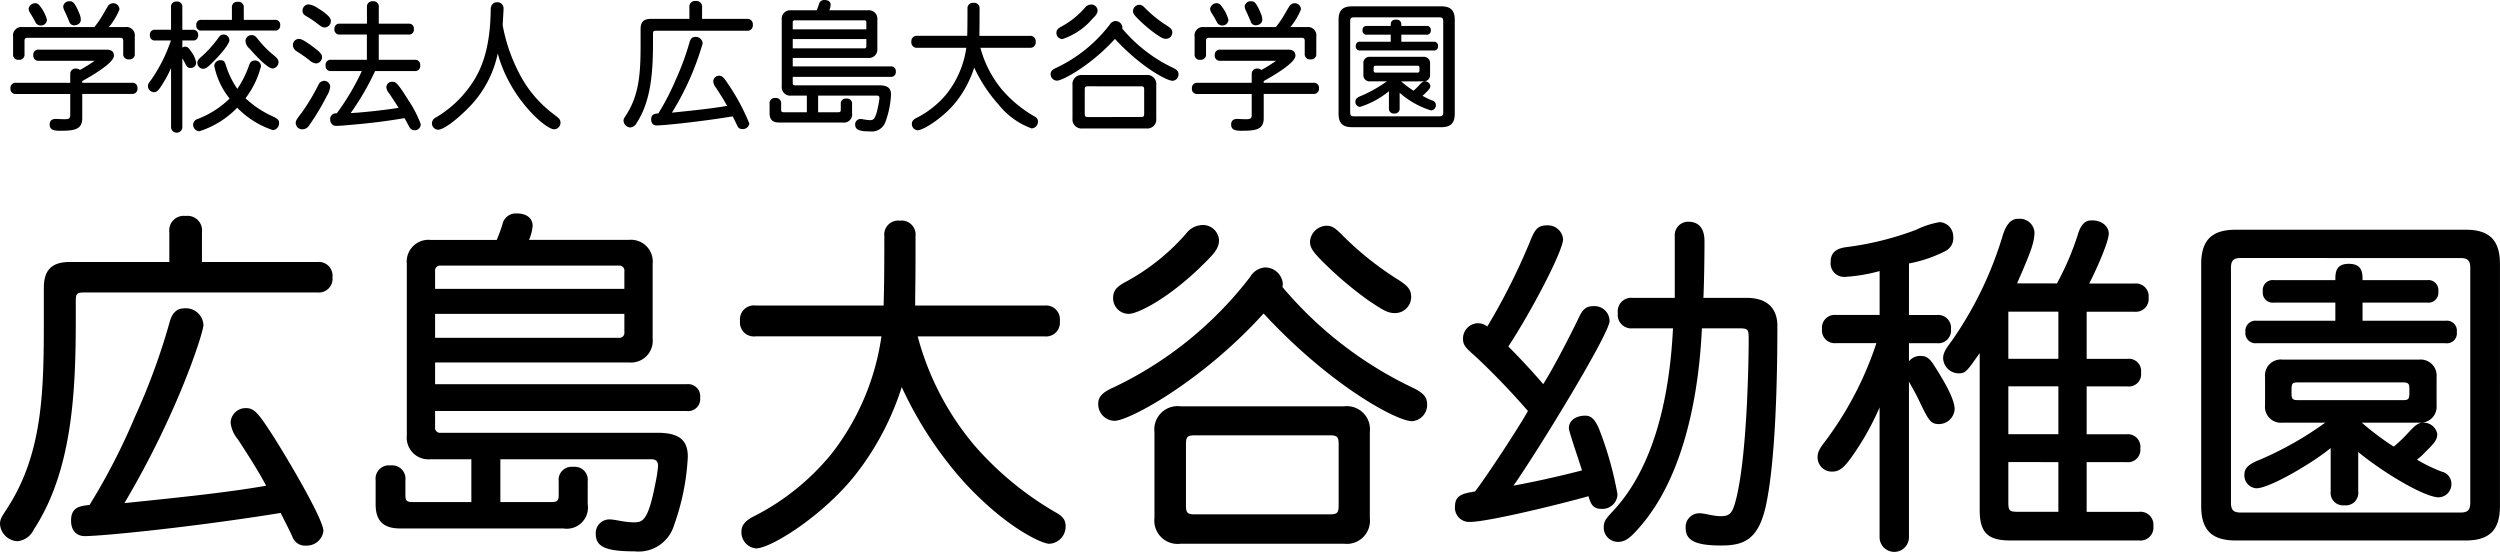 <svg xmlns="http://www.w3.org/2000/svg" width="248.22" height="54.814" viewBox="0 0 248.22 54.814">
  <g id="グループ_3467" data-name="グループ 3467" transform="translate(-32.648 -25.03)">
    <path id="パス_7420" data-name="パス 7420" d="M4.312-10a3.763,3.763,0,0,0-.644-1.3c-.182-.266-.336-.35-.518-.35a.657.657,0,0,0-.658.532.841.841,0,0,0,.182.49c.21.336.336.56.476.826a.583.583,0,0,0,.546.364A.592.592,0,0,0,4.312-10ZM6.58-11.844a.608.608,0,0,0-.658.5,1.273,1.273,0,0,0,.14.476c.168.336.336.756.462,1.036a.5.5,0,0,0,.49.378c.238,0,.658-.14.658-.56a1.512,1.512,0,0,0-.112-.532C7.07-11.76,6.86-11.844,6.58-11.844ZM1.9-9.282a.834.834,0,0,0-.952.952v1.736a.5.5,0,0,0,.56.56.507.507,0,0,0,.574-.56V-7.868c0-.28.07-.35.35-.35h9.1c.28,0,.35.07.35.35V-6.65a.511.511,0,0,0,.574.574.511.511,0,0,0,.574-.574V-8.33a.834.834,0,0,0-.952-.952H10.458a6.451,6.451,0,0,0,1.05-1.75.614.614,0,0,0-.658-.616.644.644,0,0,0-.546.392c-.182.28-.336.588-.574.966a8.7,8.7,0,0,1-.714,1.008Zm10.85,6.636a.5.5,0,0,0,.546-.56.494.494,0,0,0-.546-.546H7.812V-3.92c.882-.49,3.15-1.792,3.15-2.52,0-.378-.224-.6-.714-.6H3.514a.5.5,0,0,0-.56.56.5.5,0,0,0,.56.546h5.53a15.06,15.06,0,0,1-1.456.91.658.658,0,0,0-.434-.14.52.52,0,0,0-.532.518v.9H1.246a.5.5,0,0,0-.56.546.5.5,0,0,0,.56.56H6.622v2.1c0,.406-.238.406-.658.406-.126,0-.658-.028-.784-.028-.49,0-.6.294-.6.546,0,.406.21.63.952.63,1.414,0,2.282-.07,2.282-1.246V-2.646Zm5-8.61a.5.5,0,0,0-.56-.56.5.5,0,0,0-.56.56v2.24H15.064a.474.474,0,0,0-.532.532.474.474,0,0,0,.532.532h1.554a15.519,15.519,0,0,1-1.89,3.808c-.266.364-.392.476-.392.742a.626.626,0,0,0,.616.588c.252,0,.448-.238.588-.434a12.491,12.491,0,0,0,1.092-1.96V.644a.56.56,0,0,0,1.12,0V-6.174c.168.266.252.462.378.672a.437.437,0,0,0,.434.28.53.53,0,0,0,.56-.532,2.559,2.559,0,0,0-.546-1.162c-.154-.238-.28-.42-.56-.42a.442.442,0,0,0-.266.1v-.714h1.036a.48.48,0,0,0,.532-.532.48.48,0,0,0-.532-.532H17.752Zm6.1.042a.521.521,0,0,0-.588-.574.521.521,0,0,0-.588.574V-10H19.67a.474.474,0,0,0-.532.532.474.474,0,0,0,.532.532h7.266a.48.48,0,0,0,.532-.532A.48.48,0,0,0,26.936-10h-3.08Zm-1.428,3.22a.568.568,0,0,0-.56-.546c-.238,0-.35.056-.588.406a11.526,11.526,0,0,1-1.624,1.792c-.28.238-.406.378-.406.588a.6.6,0,0,0,.56.616c.238,0,.448-.154.728-.42C21.084-6.076,22.428-7.49,22.428-7.994Zm2.2-.49a.6.6,0,0,0-.6.588,1.059,1.059,0,0,0,.392.742c.182.21,1.736,1.988,2.3,1.988A.638.638,0,0,0,27.3-5.8c0-.21-.084-.364-.476-.686a9.751,9.751,0,0,1-1.512-1.526C25.088-8.288,24.962-8.484,24.626-8.484Zm-.6,6.272a8.813,8.813,0,0,0,1.54-3.178.587.587,0,0,0-.616-.574c-.266,0-.462.14-.574.49A9.752,9.752,0,0,1,23.212-3.15,8.471,8.471,0,0,1,22.05-5.572c-.1-.308-.224-.42-.5-.42a.6.6,0,0,0-.63.546,7.511,7.511,0,0,0,1.526,3.262,9.281,9.281,0,0,1-3.178,2.03.633.633,0,0,0-.448.532.666.666,0,0,0,.616.686A9.051,9.051,0,0,0,23.2-1.274,8.768,8.768,0,0,0,26.754.952a.683.683,0,0,0,.6-.742c0-.28-.2-.434-.672-.644A9.907,9.907,0,0,1,24.024-2.212ZM30.3-11.536a.621.621,0,0,0-.616.616c0,.266.1.406.448.6a8.182,8.182,0,0,1,.994.672c.308.238.518.406.756.406a.636.636,0,0,0,.616-.672c0-.476-1.078-1.106-1.316-1.26A2.008,2.008,0,0,0,30.3-11.536Zm1.526,7.588a.647.647,0,0,0-.546.364A20.229,20.229,0,0,1,29.624-.812c-.308.42-.616.756-.616,1.036a.644.644,0,0,0,.686.644.81.81,0,0,0,.672-.42A23.551,23.551,0,0,0,32.1-2.45a2.279,2.279,0,0,0,.336-.91A.616.616,0,0,0,31.822-3.948Zm5.432-7.308a.531.531,0,0,0-.588-.588.531.531,0,0,0-.588.588v1.638H33.4a.484.484,0,0,0-.546.532.488.488,0,0,0,.546.546h2.674v2.506H32.536a.5.5,0,0,0-.56.56.5.5,0,0,0,.56.56h3.038a23.99,23.99,0,0,1-2.492,4.2.565.565,0,0,0-.644.644.581.581,0,0,0,.6.6c.322,0,1.092-.07,1.526-.112,1.848-.154,3.416-.35,5.25-.658.2.336.35.658.476.868a.556.556,0,0,0,.49.336.6.6,0,0,0,.644-.6,10.78,10.78,0,0,0-1.19-2.324c-1.092-1.764-1.3-1.89-1.61-1.89a.563.563,0,0,0-.616.574,1.186,1.186,0,0,0,.294.6c.294.434.644.966.924,1.414-1.988.308-4.018.49-4.76.518A26.123,26.123,0,0,0,36.89-4.914h3.92a.5.5,0,0,0,.56-.56.5.5,0,0,0-.56-.56H37.254V-8.54h2.954a.478.478,0,0,0,.532-.546.474.474,0,0,0-.532-.532H37.254ZM31.626-6.314c0-.21-.154-.42-.5-.7C29.89-7.98,29.554-8.106,29.33-8.106a.6.6,0,0,0-.6.63.752.752,0,0,0,.434.63c.434.28.938.644,1.176.826a1.2,1.2,0,0,0,.672.35A.636.636,0,0,0,31.626-6.314Zm17.444-.35C50.218-2.3,53.788.868,54.67.868A.652.652,0,0,0,55.3.21c0-.28-.154-.434-.392-.616-.476-.364-.8-.616-1.106-.9A11.541,11.541,0,0,1,51.45-4.228,16.831,16.831,0,0,1,49.56-9.45c0-.238.084-1.386.084-1.638A.607.607,0,0,0,49-11.746c-.42,0-.63.322-.63.728-.056,5.054-1.526,7.1-2.912,8.666a11.157,11.157,0,0,1-2.506,2.03.684.684,0,0,0-.42.588.644.644,0,0,0,.6.644c.7,0,2.3-1.428,2.94-2.086A10.784,10.784,0,0,0,49.07-6.664Zm20.286-4.578a.562.562,0,0,0-.63-.63.562.562,0,0,0-.63.63v1.148h-3.85c-.686,0-.994.308-.994.994v1.05c0,2.8,0,5.292-1.414,7.462-.182.294-.28.392-.28.616a.71.71,0,0,0,.672.658.775.775,0,0,0,.63-.448c1.484-2.268,1.624-5.278,1.624-8.12v-.7c0-.294.042-.336.336-.336h8.988a.531.531,0,0,0,.588-.588.531.531,0,0,0-.588-.588H69.356ZM65.016-.714c-.35.042-.714.07-.714.6,0,.42.238.6.532.6.644,0,4.1-.336,7.56-.9.154.308.392.77.462.938a.514.514,0,0,0,.532.322.644.644,0,0,0,.658-.56A21.033,21.033,0,0,0,71.932-3.64c-.406-.616-.574-.812-.868-.812a.581.581,0,0,0-.6.56,1.2,1.2,0,0,0,.28.644c.364.56.784,1.2,1.092,1.792-1.582.28-3.724.49-5.474.672a27.55,27.55,0,0,0,3.052-6.874.68.68,0,0,0-.77-.644c-.182,0-.42.1-.532.518a25.351,25.351,0,0,1-1.344,3.668A24.537,24.537,0,0,1,65.016-.714ZM78.358-9.73a.194.194,0,0,1,.224-.224h6.86a.194.194,0,0,1,.224.224v.672H78.358Zm7.308,1.638v.7a.194.194,0,0,1-.224.224H78.358v-.924Zm1.092-1.932a.84.84,0,0,0-.924-.924h-3.85a1.621,1.621,0,0,0,.14-.546c0-.294-.238-.476-.6-.476a.528.528,0,0,0-.56.406,5.957,5.957,0,0,1-.224.616H78.19a.84.84,0,0,0-.924.924V-3.4a.84.84,0,0,0,.924.924h1.568V-.826h-2.3c-.2,0-.252-.056-.252-.266v-.574a.516.516,0,0,0-.574-.574.516.516,0,0,0-.574.574v.924c0,.644.294.938.952.938h6.3a.815.815,0,0,0,.938-.938v-.882a.5.5,0,0,0-.56-.56.5.5,0,0,0-.56.56v.532c0,.21-.056.266-.266.266H80.878V-2.478H86.7c.2,0,.266.084.266.266a5.176,5.176,0,0,1-.1.644c-.28,1.456-.49,1.526-.826,1.526-.392,0-.714-.112-.966-.112a.528.528,0,0,0-.518.56c0,.5.406.672,1.5.672A1.428,1.428,0,0,0,87.584.07a9.111,9.111,0,0,0,.532-2.646c0-.644-.336-.924-1.176-.924H78.582a.194.194,0,0,1-.224-.224V-4.34h9.716a.465.465,0,0,0,.518-.518.465.465,0,0,0-.518-.518H78.358v-.84h7.476a.84.84,0,0,0,.924-.924Zm10.15-1.064a.539.539,0,0,0-.6-.6.539.539,0,0,0-.6.6c0,1.6-.014,2.2-.028,2.674H90.734a.539.539,0,0,0-.6.6.535.535,0,0,0,.6.588h4.858a9.555,9.555,0,0,1-1.9,4.508A9.269,9.269,0,0,1,90.622-.252c-.294.154-.434.336-.434.546a.62.62,0,0,0,.56.672c.574,0,2.59-1.26,3.85-2.856a10.735,10.735,0,0,0,1.778-3.374A14.7,14.7,0,0,0,98.784-1.6a7.452,7.452,0,0,0,3.29,2.38.665.665,0,0,0,.63-.672c0-.224-.084-.378-.392-.546a12.331,12.331,0,0,1-3.15-2.6,10.838,10.838,0,0,1-2.17-4.186h4.9a.531.531,0,0,0,.588-.588.535.535,0,0,0-.588-.6h-5c0-.434.014-.952.014-1.946ZM112.9-3.4c.294,0,.35.056.35.35V-.7c0,.294-.056.35-.35.35H107.7c-.294,0-.35-.056-.35-.35V-3.052c0-.294.056-.35.35-.35ZM106.134-.21a.9.9,0,0,0,1.008.994h6.314a.894.894,0,0,0,.994-.994V-3.528a.894.894,0,0,0-.994-.994h-6.314a.9.9,0,0,0-1.008.994Zm1.848-11.312a.819.819,0,0,0-.63.336,8.391,8.391,0,0,1-2.282,1.834c-.378.2-.532.35-.532.644a.6.6,0,0,0,.6.616,6.675,6.675,0,0,0,2.954-1.988c.308-.308.532-.532.532-.854A.624.624,0,0,0,107.982-11.522Zm4.8.028a.656.656,0,0,0-.644.616c0,.224.112.378.392.672a14.21,14.21,0,0,0,1.862,1.6c.588.392.742.49,1.036.49a.625.625,0,0,0,.616-.63c0-.28-.14-.434-.546-.686a12.077,12.077,0,0,1-2.17-1.75C113.106-11.41,112.98-11.494,112.784-11.494Zm-1.708,2.366a.635.635,0,0,0,.014-.14.688.688,0,0,0-.686-.616.732.732,0,0,0-.574.364,14.462,14.462,0,0,1-5.278,4.27c-.448.2-.588.378-.588.63a.643.643,0,0,0,.63.658c.56,0,3.388-1.526,5.754-4.144,2.59,2.8,5.152,4.158,5.726,4.158a.627.627,0,0,0,.588-.658c0-.252-.126-.42-.518-.616A14.985,14.985,0,0,1,111.076-9.128ZM121.618-10a3.763,3.763,0,0,0-.644-1.3c-.182-.266-.336-.35-.518-.35a.657.657,0,0,0-.658.532.841.841,0,0,0,.182.49c.21.336.336.56.476.826a.583.583,0,0,0,.546.364A.592.592,0,0,0,121.618-10Zm2.268-1.848a.608.608,0,0,0-.658.5,1.273,1.273,0,0,0,.14.476c.168.336.336.756.462,1.036a.5.5,0,0,0,.49.378c.238,0,.658-.14.658-.56a1.512,1.512,0,0,0-.112-.532C124.376-11.76,124.166-11.844,123.886-11.844ZM119.21-9.282a.834.834,0,0,0-.952.952v1.736a.5.5,0,0,0,.56.56.507.507,0,0,0,.574-.56V-7.868c0-.28.07-.35.35-.35h9.1c.28,0,.35.07.35.35V-6.65a.511.511,0,0,0,.574.574.511.511,0,0,0,.574-.574V-8.33a.834.834,0,0,0-.952-.952h-1.624a6.451,6.451,0,0,0,1.05-1.75.614.614,0,0,0-.658-.616.644.644,0,0,0-.546.392c-.182.28-.336.588-.574.966a8.7,8.7,0,0,1-.714,1.008Zm10.85,6.636a.5.5,0,0,0,.546-.56.494.494,0,0,0-.546-.546h-4.942V-3.92c.882-.49,3.15-1.792,3.15-2.52,0-.378-.224-.6-.714-.6H120.82a.5.5,0,0,0-.56.56.5.5,0,0,0,.56.546h5.53a15.059,15.059,0,0,1-1.456.91.658.658,0,0,0-.434-.14.52.52,0,0,0-.532.518v.9h-5.376a.5.5,0,0,0-.56.546.5.5,0,0,0,.56.56h5.376v2.1c0,.406-.238.406-.658.406-.126,0-.658-.028-.784-.028-.49,0-.6.294-.6.546,0,.406.21.63.952.63,1.414,0,2.282-.07,2.282-1.246V-2.646Zm10.262-2.8c.224,0,.266.042.266.266,0,.378,0,.42-.266.42H136.3c-.224,0-.266-.042-.266-.266,0-.378,0-.42.266-.42Zm.644,1.554a.618.618,0,0,0,.672-.672V-5.656a.618.618,0,0,0-.672-.672h-5.278a.612.612,0,0,0-.672.672v1.092a.612.612,0,0,0,.672.672h1.652a13.024,13.024,0,0,1-2.52,1.428c-.462.182-.6.336-.6.588a.5.5,0,0,0,.462.518,8.577,8.577,0,0,0,2.87-1.554v1.68a.48.48,0,0,0,.532.532.48.48,0,0,0,.532-.532V-2.758a8.544,8.544,0,0,0,3.108,1.75.51.51,0,0,0,.49-.546A.479.479,0,0,0,141.834-2a6.079,6.079,0,0,1-.952-.462,2.65,2.65,0,0,0,.35-.322c.364-.35.434-.476.434-.672a.535.535,0,0,0-.532-.434c-.21,0-.322.1-.644.448a4.93,4.93,0,0,1-.5.476,10.4,10.4,0,0,1-1.232-.924Zm1.6-6.356c.28,0,.378.1.378.378V-.8c0,.28-.1.378-.378.378h-8.484c-.28,0-.378-.1-.378-.378V-9.87c0-.28.1-.378.378-.378ZM132.552-.672c0,.924.406,1.33,1.33,1.33h8.89c.91,0,1.316-.406,1.316-1.33V-10.01c0-.924-.406-1.33-1.316-1.33h-8.89c-.924,0-1.33.406-1.33,1.33Zm2.814-8.722a.385.385,0,0,0-.434.434.385.385,0,0,0,.434.434h2.366v.7h-3.038a.391.391,0,0,0-.434.434.391.391,0,0,0,.434.434h7.294a.385.385,0,0,0,.434-.434.385.385,0,0,0-.434-.434h-3.206v-.7h2.492a.385.385,0,0,0,.434-.434.385.385,0,0,0-.434-.434h-2.492c0-.266,0-.63-.532-.63s-.518.364-.518.63Z" transform="translate(33 37)"/>
    <path id="パス_7419" data-name="パス 7419" d="M20.7-28.908a1.445,1.445,0,0,0-1.62-1.62,1.445,1.445,0,0,0-1.62,1.62v2.952H7.56C5.8-25.956,5-25.164,5-23.4v2.7C5-13.5,5-7.092,1.368-1.512.9-.756.648-.5.648.072A1.825,1.825,0,0,0,2.376,1.764,1.994,1.994,0,0,0,4,.612C7.812-5.22,8.172-12.96,8.172-20.268v-1.8c0-.756.108-.864.864-.864H32.148a1.366,1.366,0,0,0,1.512-1.512,1.366,1.366,0,0,0-1.512-1.512H20.7ZM9.54-1.836c-.9.108-1.836.18-1.836,1.548,0,1.08.612,1.548,1.368,1.548,1.656,0,10.548-.864,19.44-2.3.4.792,1.008,1.98,1.188,2.412a1.323,1.323,0,0,0,1.368.828A1.656,1.656,0,0,0,32.76.756c0-1.3-4.32-8.46-5.436-10.116-1.044-1.584-1.476-2.088-2.232-2.088a1.493,1.493,0,0,0-1.548,1.44,3.093,3.093,0,0,0,.72,1.656c.936,1.44,2.016,3.1,2.808,4.608C23-3.024,17.5-2.484,13-2.016c5.364-9.036,7.848-16.992,7.848-17.676a1.747,1.747,0,0,0-1.98-1.656c-.468,0-1.08.252-1.368,1.332a65.19,65.19,0,0,1-3.456,9.432A63.1,63.1,0,0,1,9.54-1.836ZM43.848-25.02a.5.5,0,0,1,.576-.576h17.64a.5.5,0,0,1,.576.576v1.728H43.848ZM62.64-20.808v1.8a.5.5,0,0,1-.576.576H43.848v-2.376Zm2.808-4.968a2.161,2.161,0,0,0-2.376-2.376h-9.9a4.167,4.167,0,0,0,.36-1.4c0-.756-.612-1.224-1.548-1.224a1.357,1.357,0,0,0-1.44,1.044,15.317,15.317,0,0,1-.576,1.584H43.416a2.161,2.161,0,0,0-2.376,2.376V-8.748a2.161,2.161,0,0,0,2.376,2.376h4.032v4.248h-5.9c-.5,0-.648-.144-.648-.684V-4.284A1.328,1.328,0,0,0,39.42-5.76a1.328,1.328,0,0,0-1.476,1.476v2.376C37.944-.252,38.7.5,40.392.5h16.2A2.1,2.1,0,0,0,59-1.908V-4.176a1.292,1.292,0,0,0-1.44-1.44,1.292,1.292,0,0,0-1.44,1.44v1.368c0,.54-.144.684-.684.684H50.328V-6.372H65.3c.5,0,.684.216.684.684a13.308,13.308,0,0,1-.252,1.656c-.72,3.744-1.26,3.924-2.124,3.924C62.6-.108,61.776-.4,61.128-.4A1.357,1.357,0,0,0,59.8,1.044c0,1.3,1.044,1.728,3.852,1.728A3.671,3.671,0,0,0,67.572.18a23.427,23.427,0,0,0,1.368-6.8C68.94-8.28,68.076-9,65.916-9H44.424a.5.5,0,0,1-.576-.576V-11.16H68.832a1.2,1.2,0,0,0,1.332-1.332,1.2,1.2,0,0,0-1.332-1.332H43.848v-2.16H63.072a2.161,2.161,0,0,0,2.376-2.376Zm26.1-2.736A1.387,1.387,0,0,0,90-30.06a1.387,1.387,0,0,0-1.548,1.548c0,4.1-.036,5.652-.072,6.876H75.672a1.387,1.387,0,0,0-1.548,1.548,1.377,1.377,0,0,0,1.548,1.512H88.164a24.57,24.57,0,0,1-4.9,11.592A23.834,23.834,0,0,1,75.384-.648c-.756.4-1.116.864-1.116,1.4a1.6,1.6,0,0,0,1.44,1.728c1.476,0,6.66-3.24,9.9-7.344a27.605,27.605,0,0,0,4.572-8.676A37.8,37.8,0,0,0,96.372-4.1c4.1,4.464,7.7,6.12,8.46,6.12a1.709,1.709,0,0,0,1.62-1.728c0-.576-.216-.972-1.008-1.4a31.708,31.708,0,0,1-8.1-6.7,27.868,27.868,0,0,1-5.58-10.764h12.6a1.366,1.366,0,0,0,1.512-1.512,1.377,1.377,0,0,0-1.512-1.548H91.512c0-1.116.036-2.448.036-5ZM132.66-8.748c.756,0,.9.144.9.9V-1.8c0,.756-.144.9-.9.9H119.3c-.756,0-.9-.144-.9-.9V-7.848c0-.756.144-.9.9-.9ZM115.272-.54a2.31,2.31,0,0,0,2.592,2.556H134.1A2.3,2.3,0,0,0,136.656-.54V-9.072a2.3,2.3,0,0,0-2.556-2.556H117.864a2.31,2.31,0,0,0-2.592,2.556Zm4.752-29.088a2.105,2.105,0,0,0-1.62.864,21.576,21.576,0,0,1-5.868,4.716c-.972.5-1.368.9-1.368,1.656a1.544,1.544,0,0,0,1.548,1.584c.972,0,4.212-1.692,7.6-5.112.792-.792,1.368-1.368,1.368-2.2A1.6,1.6,0,0,0,120.024-29.628Zm12.348.072a1.687,1.687,0,0,0-1.656,1.584c0,.576.288.972,1.008,1.728a36.539,36.539,0,0,0,4.788,4.1c1.512,1.008,1.908,1.26,2.664,1.26a1.606,1.606,0,0,0,1.584-1.62c0-.72-.36-1.116-1.4-1.764a31.056,31.056,0,0,1-5.58-4.5C133.2-29.34,132.876-29.556,132.372-29.556Zm-4.392,6.084a1.633,1.633,0,0,0,.036-.36,1.768,1.768,0,0,0-1.764-1.584,1.881,1.881,0,0,0-1.476.936A37.188,37.188,0,0,1,111.2-13.5c-1.152.5-1.512.972-1.512,1.62a1.653,1.653,0,0,0,1.62,1.692c1.44,0,8.712-3.924,14.8-10.656,6.66,7.2,13.248,10.692,14.724,10.692a1.613,1.613,0,0,0,1.512-1.692c0-.648-.324-1.08-1.332-1.584A38.532,38.532,0,0,1,127.98-23.472Zm22.428,5.9c2.3-3.492,5.436-9.5,5.436-10.656a1.513,1.513,0,0,0-1.584-1.368c-1.008,0-1.26.5-1.764,1.764a63.522,63.522,0,0,1-4.176,8.28,1.508,1.508,0,0,0-.972-.324,1.517,1.517,0,0,0-1.44,1.548c0,.684.324.936,1.332,1.836a73.257,73.257,0,0,1,5.112,5.328c-.828,1.512-4.32,6.84-5.256,7.992-1.08.18-1.98.324-1.98,1.44a1.411,1.411,0,0,0,1.476,1.584c1.8,0,9.252-1.836,11.772-2.556.216.72.4,1.26,1.3,1.26a1.5,1.5,0,0,0,1.584-1.44A34.146,34.146,0,0,0,159.408-9.4c-.432-1.008-.828-1.3-1.368-1.3-.828,0-1.62.4-1.62,1.26,0,.324,1.116,3.528,1.3,4.176q-3.564.918-6.8,1.512c2.592-3.708,9.54-15.12,9.54-16.344a1.494,1.494,0,0,0-1.62-1.476c-.684,0-1.044.288-1.44,1.152-1.08,2.232-2.628,5.184-3.528,6.588C152.892-14.976,151.668-16.308,150.408-17.568Zm16.524-4.824h-4.176a1.339,1.339,0,0,0-1.476,1.512,1.339,1.339,0,0,0,1.476,1.512h4c-.36,7.38-2.088,13.86-5.76,17.928-.828.9-1.116,1.152-1.116,1.836a1.414,1.414,0,0,0,1.4,1.44c.756,0,1.26-.4,2.3-1.62,5.328-6.228,5.9-16.7,6.048-19.584h3.6c1.008,0,1.044.072,1.044,1.152,0,.936-.072,10.98-1.224,15.7-.36,1.44-.576,1.8-1.548,1.8-.756,0-1.584-.288-2.088-.288a1.356,1.356,0,0,0-1.4,1.4c0,1.116.612,1.8,3.492,1.8,2.232,0,3.744-.5,4.5-4.068.936-4.464,1.116-12.348,1.116-17.748,0-1.476-.756-2.772-3.06-2.772h-4.284c.072-1.584.108-4,.108-5.616,0-1.26-.54-1.944-1.62-1.944a1.333,1.333,0,0,0-1.332,1.44Zm38.088,8.784v4.752h-4.968v-4.752Zm-4.1-10.224c1.3-2.988,1.728-4.032,1.728-5.076a1.455,1.455,0,0,0-1.584-1.332c-.36,0-1.044.036-1.548,1.584a36.569,36.569,0,0,1-5.04,10.476c-.648.864-.9,1.26-.9,1.8A1.569,1.569,0,0,0,195.12-14.9c.684,0,.828-.216,2.088-2.016V-1.332c0,2.232.792,3.024,3.024,3.024h12.78a1.292,1.292,0,0,0,1.44-1.44,1.281,1.281,0,0,0-1.44-1.4h-5.184V-6.084h3.96a1.233,1.233,0,0,0,1.368-1.368,1.244,1.244,0,0,0-1.368-1.4h-3.96v-4.752h4.032a1.218,1.218,0,0,0,1.368-1.368,1.218,1.218,0,0,0-1.368-1.368h-4.032v-4.68h4.752a1.27,1.27,0,0,0,1.4-1.4,1.27,1.27,0,0,0-1.4-1.4h-4.5c.5-.936,1.944-4.068,1.944-4.968,0-.612-.576-1.3-1.656-1.3-.36,0-.972.036-1.368,1.26a27.84,27.84,0,0,1-2.124,5Zm4.1,2.808v4.68h-4.968v-4.68Zm0,14.94v4.932h-4.032c-.828,0-.936-.108-.936-.936v-4ZM190.188-25.812a13.293,13.293,0,0,0,3.6-1.224,1.424,1.424,0,0,0,.792-1.44,1.426,1.426,0,0,0-1.332-1.44,8.441,8.441,0,0,0-2.34.756,30.2,30.2,0,0,1-6.948,1.728c-1.116.144-1.548.648-1.548,1.44a1.346,1.346,0,0,0,1.44,1.512,16.808,16.808,0,0,0,3.42-.576V-20.7h-4.32a1.27,1.27,0,0,0-1.4,1.4,1.27,1.27,0,0,0,1.4,1.4h4A33.831,33.831,0,0,1,182.3-8.748c-.648.936-1.188,1.4-1.188,2.16a1.408,1.408,0,0,0,1.476,1.44c.684,0,1.152-.4,1.872-1.4a27.019,27.019,0,0,0,2.808-4.968V1.368a1.458,1.458,0,1,0,2.916,0V-14.076c.36.648.612,1.08.864,1.584,1.08,2.268,1.26,2.628,2.124,2.628a1.572,1.572,0,0,0,1.548-1.476c0-1.08-1.188-3.024-2.088-4.428-.468-.72-.792-.864-1.332-.864a1.4,1.4,0,0,0-1.116.54v-1.8h2.772a1.27,1.27,0,0,0,1.4-1.4,1.27,1.27,0,0,0-1.4-1.4h-2.772Zm49,11.808c.576,0,.684.108.684.684,0,.972,0,1.08-.684,1.08H228.852c-.576,0-.684-.108-.684-.684,0-.972,0-1.08.684-1.08Zm1.656,4a1.59,1.59,0,0,0,1.728-1.728v-2.808a1.59,1.59,0,0,0-1.728-1.728H227.268a1.573,1.573,0,0,0-1.728,1.728v2.808a1.573,1.573,0,0,0,1.728,1.728h4.248a33.491,33.491,0,0,1-6.48,3.672c-1.188.468-1.548.864-1.548,1.512a1.282,1.282,0,0,0,1.188,1.332c1.368,0,5.8-2.664,7.38-4v4.32A1.234,1.234,0,0,0,233.424-1.8a1.234,1.234,0,0,0,1.368-1.368V-7.092c2.484,2.052,6.588,4.5,7.992,4.5a1.311,1.311,0,0,0,1.26-1.4,1.231,1.231,0,0,0-.972-1.152,15.632,15.632,0,0,1-2.448-1.188,6.815,6.815,0,0,0,.9-.828c.936-.9,1.116-1.224,1.116-1.728a1.375,1.375,0,0,0-1.368-1.116c-.54,0-.828.252-1.656,1.152a12.68,12.68,0,0,1-1.3,1.224,26.739,26.739,0,0,1-3.168-2.376Zm4.1-16.344c.72,0,.972.252.972.972V-2.052c0,.72-.252.972-.972.972H223.128c-.72,0-.972-.252-.972-.972V-25.38c0-.72.252-.972.972-.972ZM219.2-1.728c0,2.376,1.044,3.42,3.42,3.42h22.86c2.34,0,3.384-1.044,3.384-3.42V-25.74c0-2.376-1.044-3.42-3.384-3.42h-22.86c-2.376,0-3.42,1.044-3.42,3.42Zm7.236-22.428a.991.991,0,0,0-1.116,1.116.991.991,0,0,0,1.116,1.116h6.084v1.8h-7.812a1.006,1.006,0,0,0-1.116,1.116,1.006,1.006,0,0,0,1.116,1.116h18.756a.991.991,0,0,0,1.116-1.116.991.991,0,0,0-1.116-1.116h-8.244v-1.8h6.408a.991.991,0,0,0,1.116-1.116.991.991,0,0,0-1.116-1.116h-6.408c0-.684,0-1.62-1.368-1.62-1.332,0-1.332.936-1.332,1.62Z" transform="translate(32 77)"/>
  </g>
</svg>
